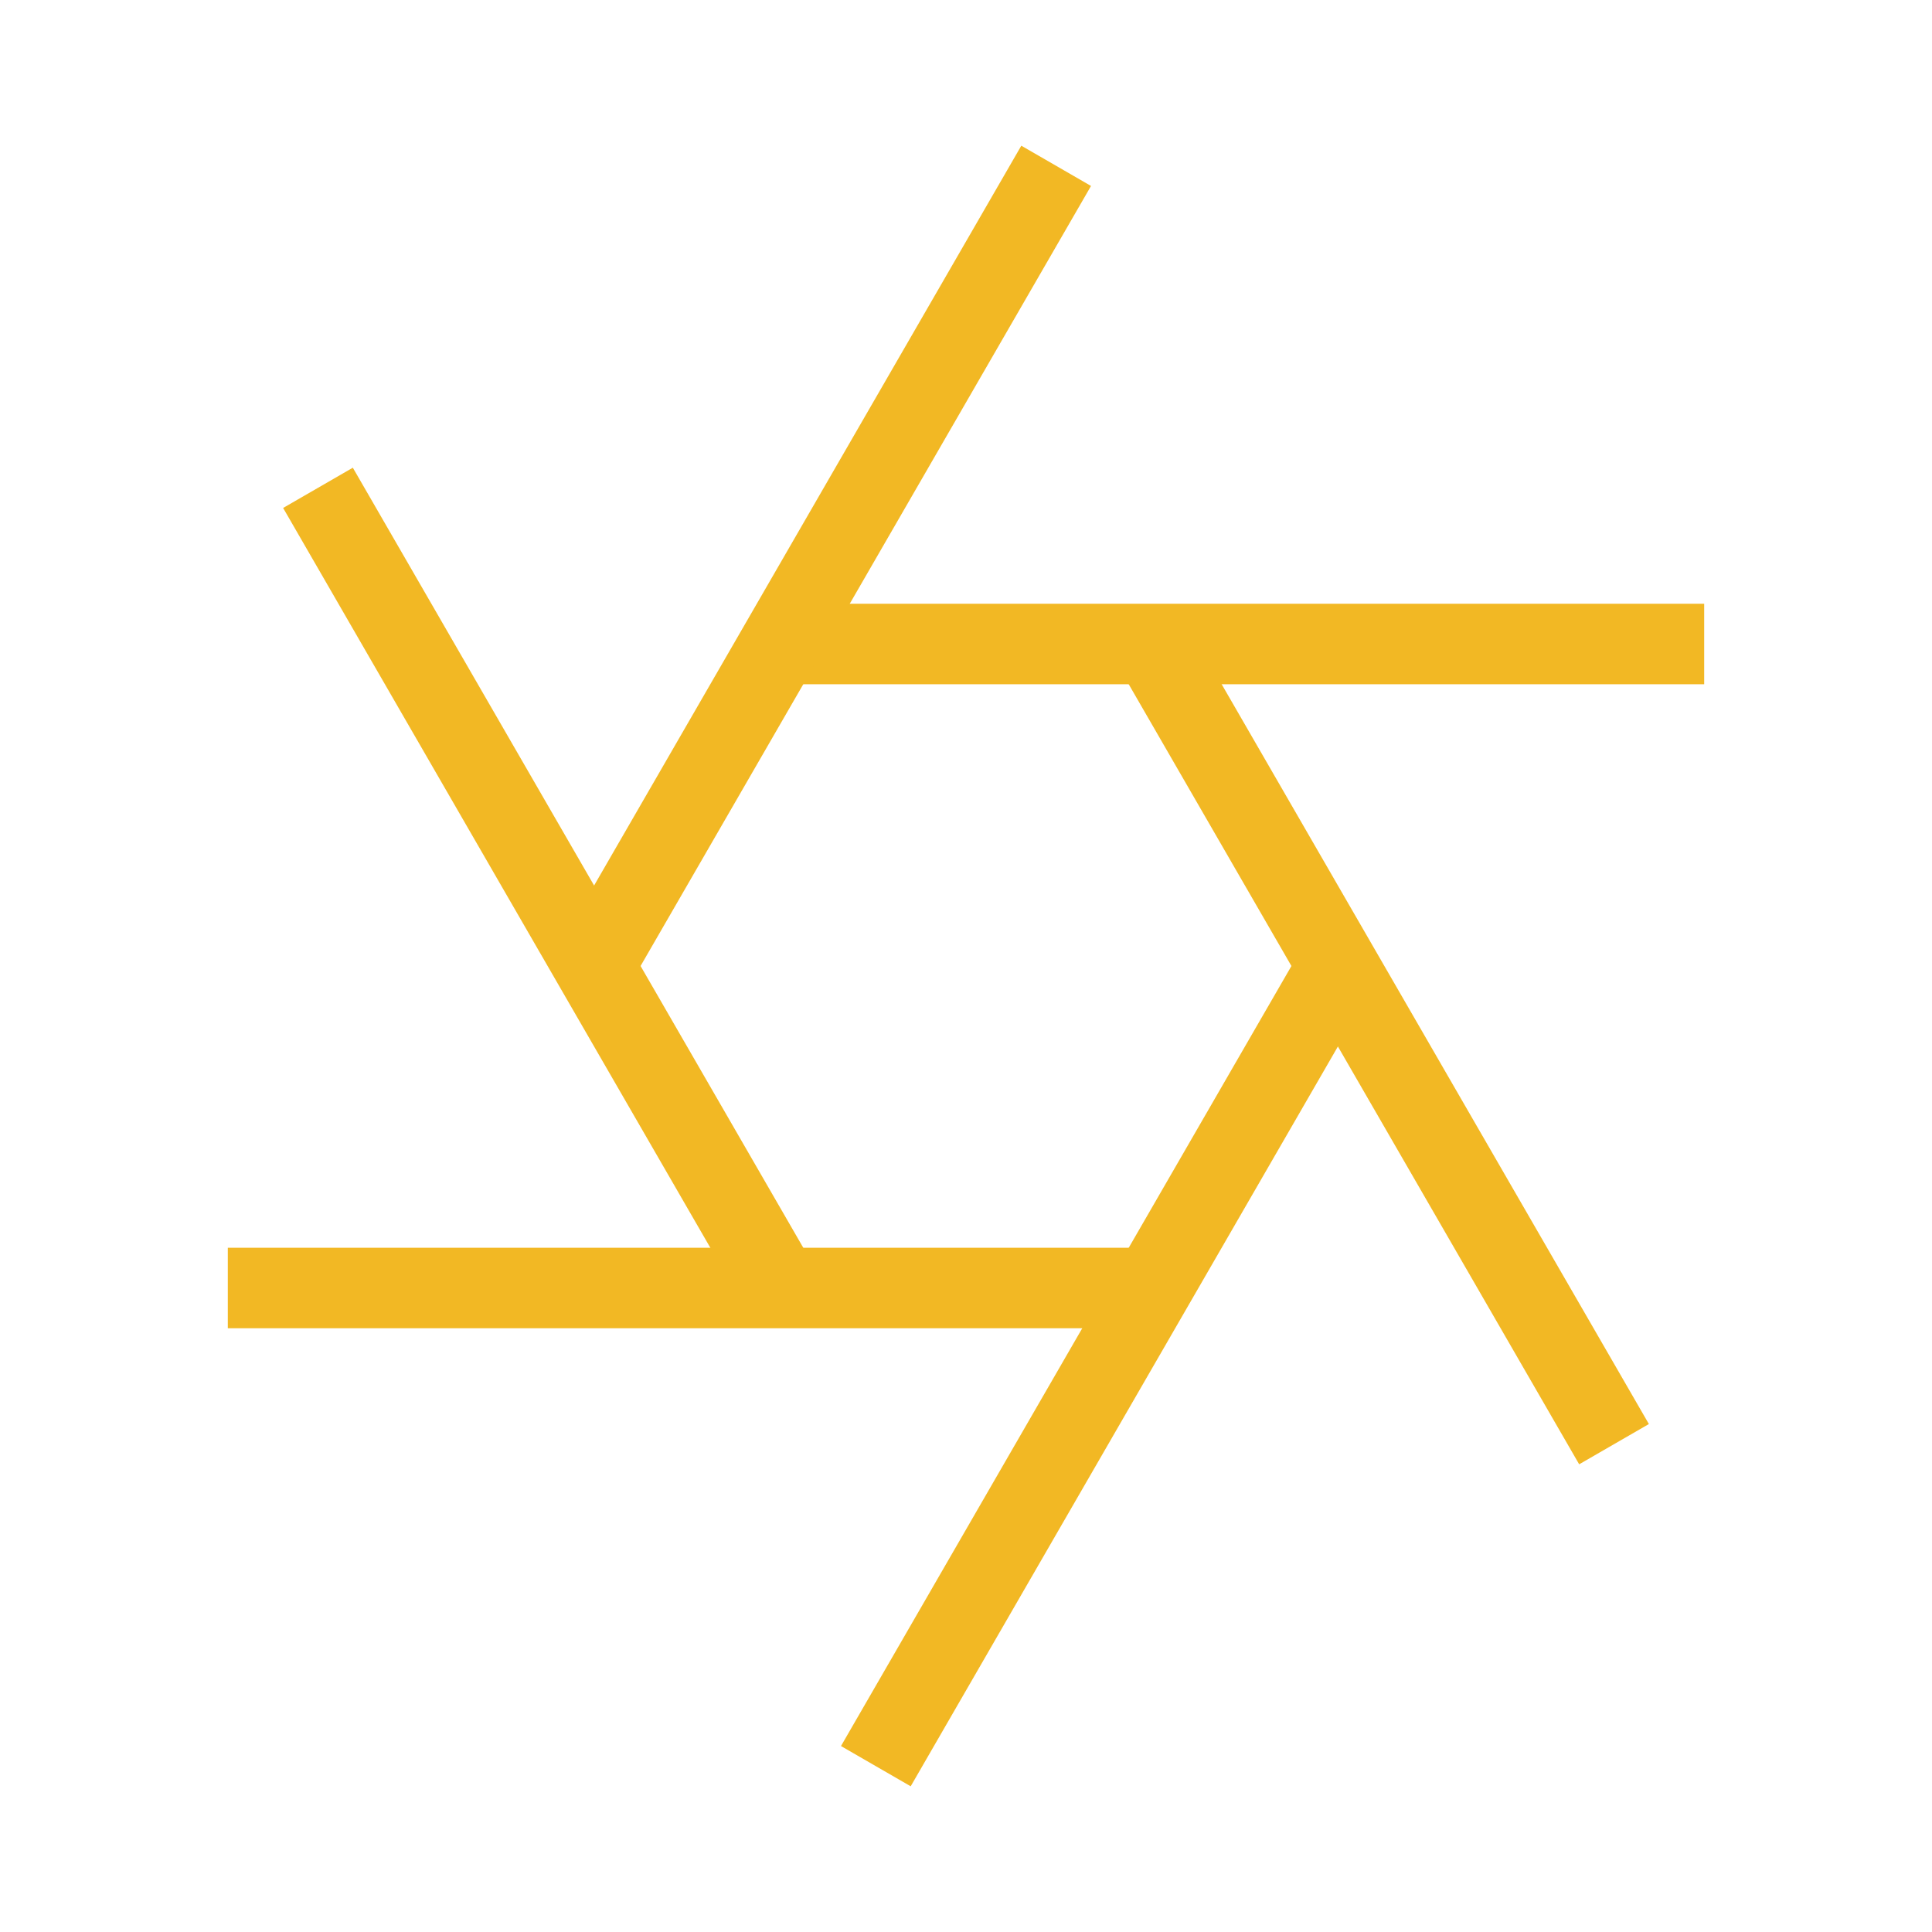 <svg viewBox="0 0 24 24" fill="none" xmlns="http://www.w3.org/2000/svg">
  <path d="M14.31 8L20.05 17.94" stroke="#F2B824" strokeWidth="2" strokeLinecap="round" strokeLinejoin="round"/>
  <path d="M9.69 8H21.17" stroke="#F2B824" strokeWidth="2" strokeLinecap="round" strokeLinejoin="round"/>
  <path d="M7.38 12L13.12 2.06" stroke="#F2B824" strokeWidth="2" strokeLinecap="round" strokeLinejoin="round"/>
  <path d="M9.69 16L3.95 6.06" stroke="#F2B824" strokeWidth="2" strokeLinecap="round" strokeLinejoin="round"/>
  <path d="M14.31 16H2.83" stroke="#F2B824" strokeWidth="2" strokeLinecap="round" strokeLinejoin="round"/>
  <path d="M16.62 12L10.88 21.94" stroke="#F2B824" strokeWidth="2" strokeLinecap="round" strokeLinejoin="round"/>
</svg> 